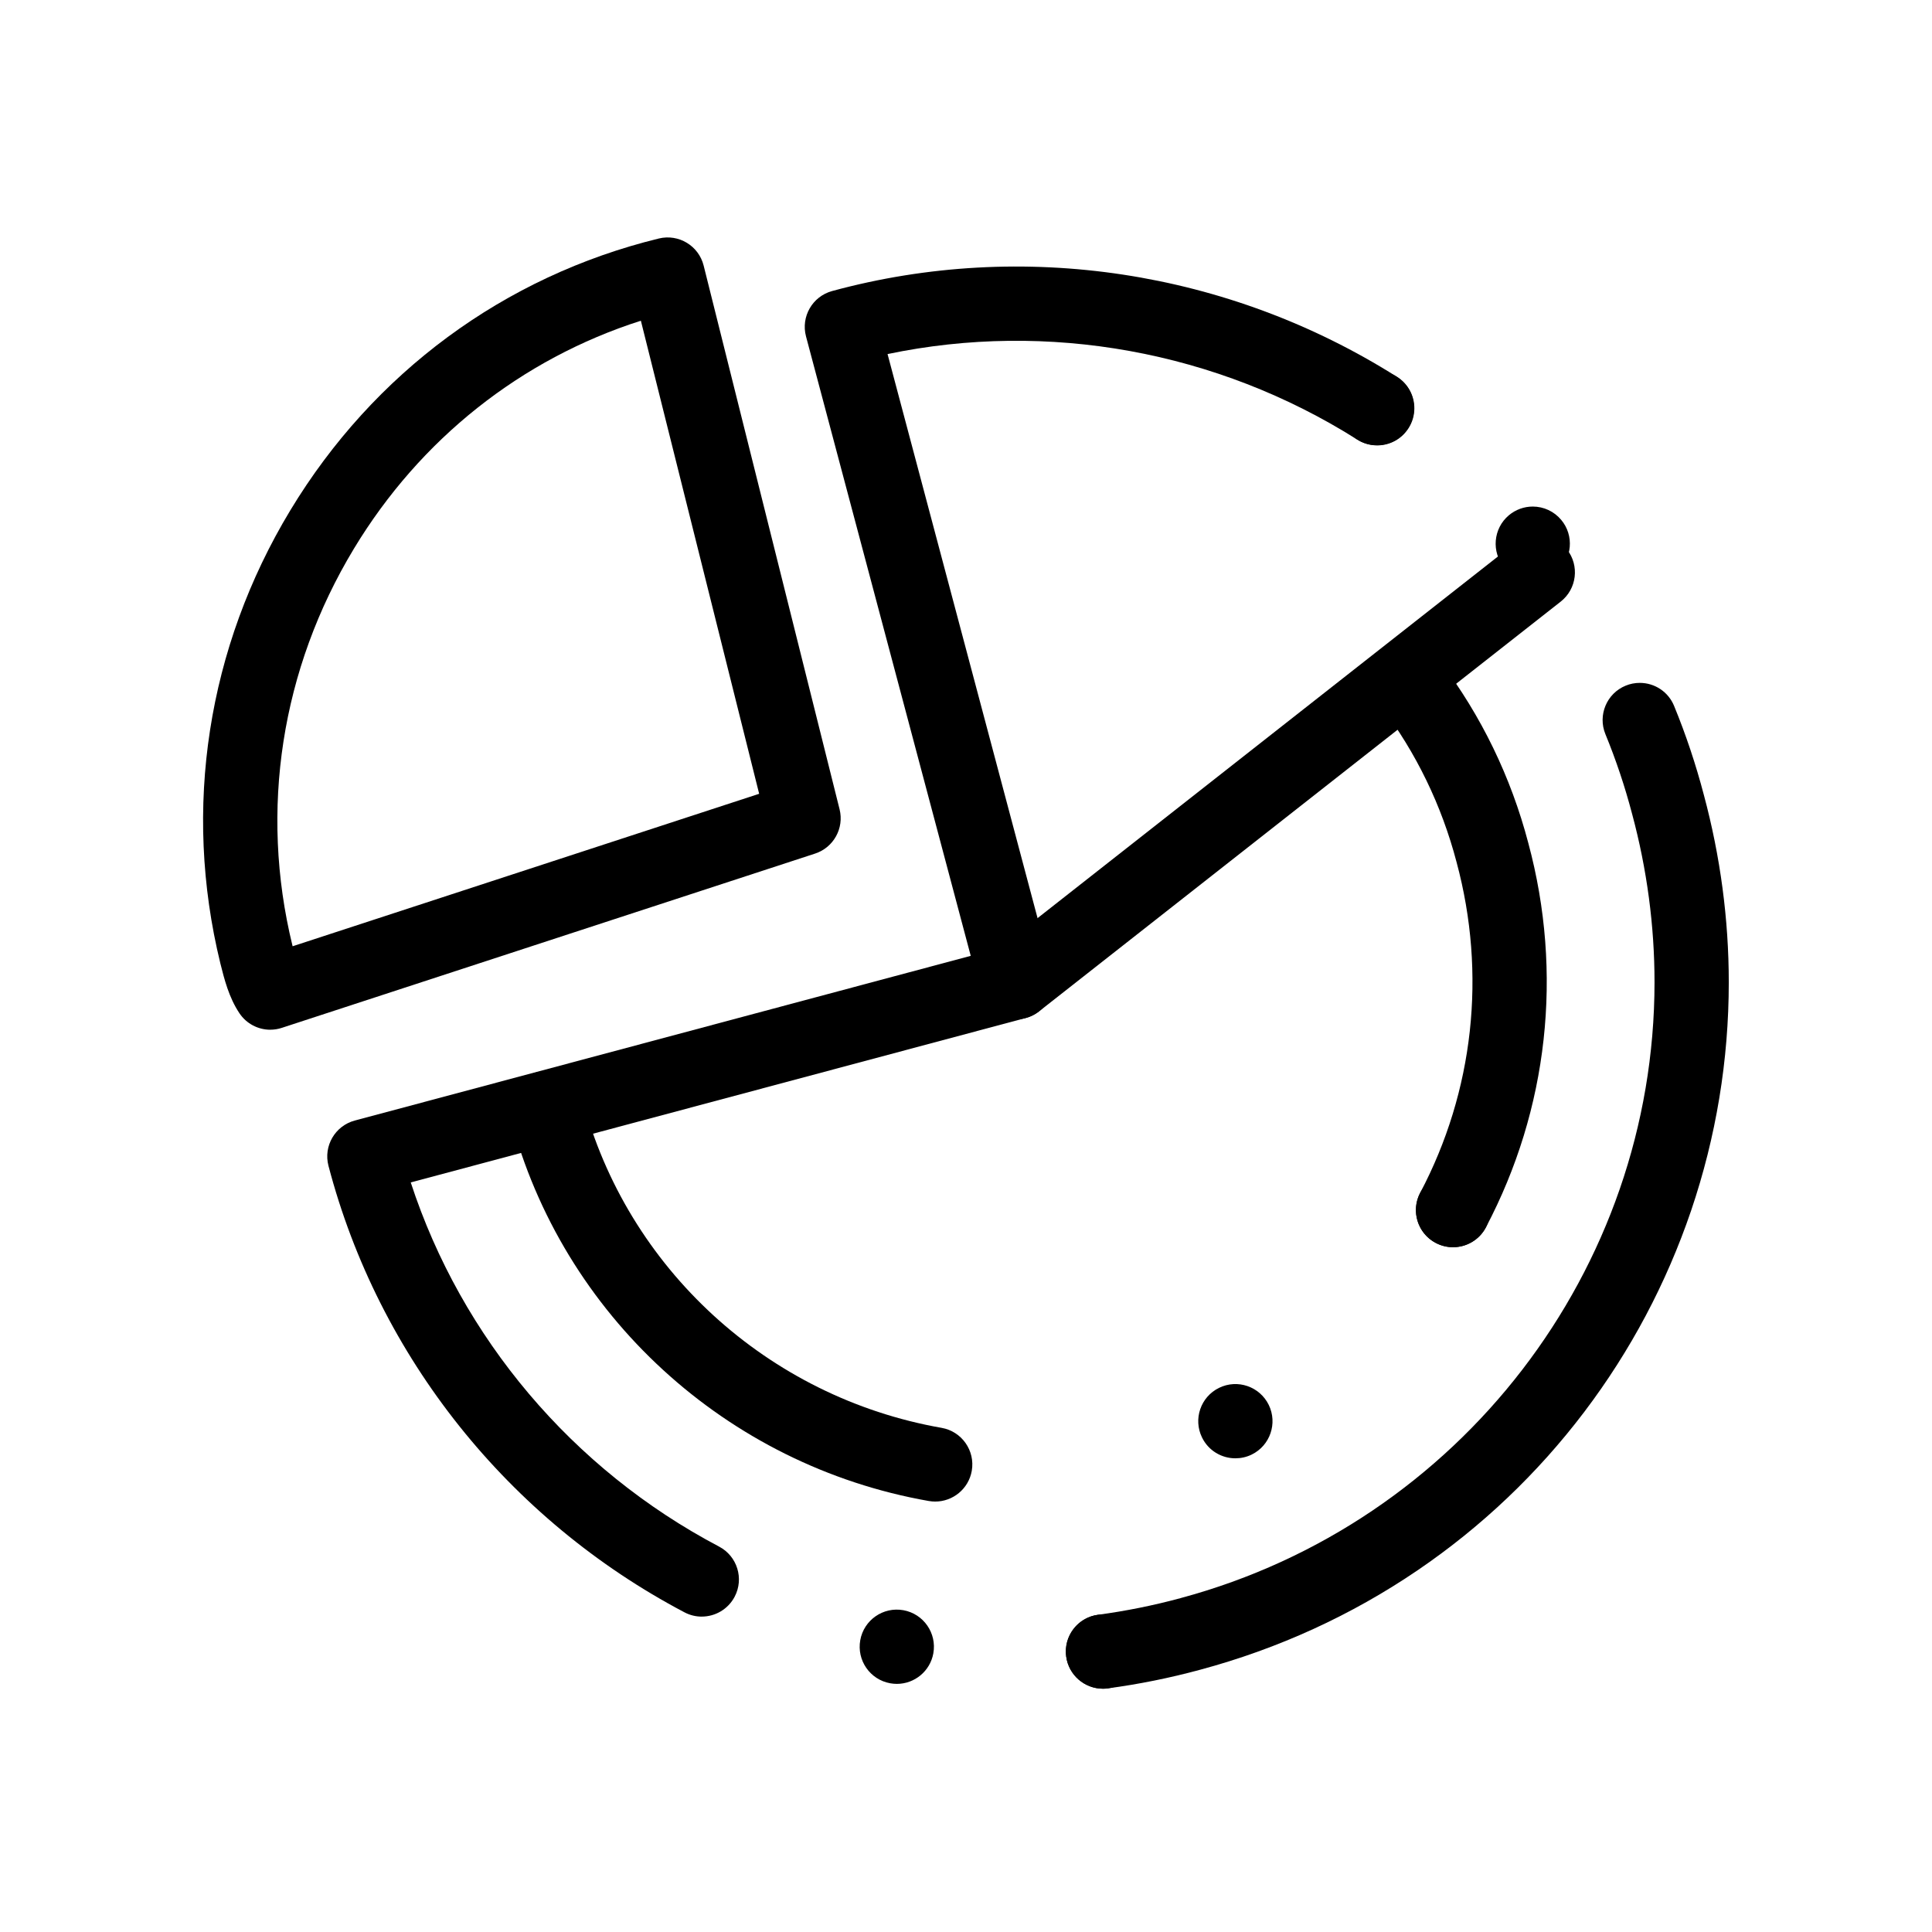 <?xml version="1.0" encoding="UTF-8"?>
<!-- Uploaded to: SVG Repo, www.svgrepo.com, Generator: SVG Repo Mixer Tools -->
<svg fill="#000000" width="800px" height="800px" version="1.1" viewBox="144 144 512 512" xmlns="http://www.w3.org/2000/svg">
 <g>
  <path d="m329.97 572.42c-1.547 0-3.113-0.363-4.578-1.137-46.691-24.586-81.078-67.715-94.344-118.33-1.375-5.238 1.746-10.602 6.977-12l163.23-43.645-43.656-164.16c-1.391-5.231 1.703-10.605 6.93-12.023 50.504-13.73 105.04-5.453 149.62 22.703 4.594 2.902 5.969 8.98 3.066 13.574s-8.98 5.969-13.574 3.066c-37.145-23.457-81.977-31.516-124.43-22.637l43.59 163.91c1.395 5.246-1.723 10.633-6.969 12.035l-162.98 43.578c13.465 41.199 42.82 76.027 81.715 96.508 4.809 2.531 6.652 8.48 4.121 13.289-1.766 3.348-5.184 5.262-8.719 5.262z"/>
  <path d="m426.55 582.98c-0.059-0.422-0.09-0.848-0.09-1.258-0.031-4.879 3.57-9.133 8.543-9.789 5.391-0.719 10.332 3.059 11.051 8.453 0.059 0.426 0.09 0.836 0.09 1.25 0.031 4.879-3.582 9.141-8.543 9.801-0.441 0.059-0.875 0.09-1.309 0.09-4.863-0.008-9.094-3.609-9.742-8.547zm-46.641 7.106c-5.344-0.965-8.895-6.082-7.93-11.434 0.965-5.344 6.082-8.895 11.434-7.93 5.344 0.965 8.895 6.082 7.93 11.434-0.855 4.754-5 8.09-9.672 8.09-0.582-0.004-1.172-0.055-1.762-0.16z"/>
  <path d="m436.29 591.52c-4.91 0-9.094-3.668-9.742-8.543-0.344-2.609 0.344-5.195 1.941-7.281 1.594-2.086 3.914-3.422 6.512-3.769 7.332-0.984 14.699-2.469 21.906-4.418l0.02-0.012c73.891-19.898 125.52-86.996 125.54-163.17 0-14.965-1.996-29.973-5.934-44.605l-0.02-0.07c-1.879-7.172-4.262-14.277-7.066-21.105-2.059-5.027 0.344-10.785 5.371-12.84 1.191-0.492 2.449-0.738 3.731-0.738 4.004 0 7.586 2.391 9.102 6.102 3.137 7.625 5.785 15.566 7.891 23.598 4.379 16.297 6.602 33.004 6.602 49.664 0 20.605-3.356 40.953-9.977 60.477-6.535 19.227-16.059 37.176-28.328 53.371-12.387 16.344-27.266 30.477-44.203 41.988-17.504 11.898-36.879 20.762-57.594 26.332h-0.012c-8.031 2.184-16.246 3.836-24.434 4.93-0.43 0.062-0.863 0.09-1.305 0.09zm113.91-293.59c-2.902 0-5.648-1.277-7.519-3.504-3.504-4.144-2.973-10.363 1.172-13.863 1.773-1.496 4.027-2.32 6.336-2.32 2.914 0 5.656 1.277 7.527 3.504 3.504 4.144 2.973 10.363-1.172 13.863-1.766 1.492-4.019 2.32-6.344 2.32zm-41.227-35.895v-0.051 0.051c-1.859 0-3.68-0.523-5.254-1.523l-0.066-0.039c-4.586-2.894-5.965-8.984-3.059-13.578 1.812-2.863 4.922-4.586 8.324-4.586 1.84 0 3.652 0.523 5.215 1.504l0.109 0.07c2.883 1.832 4.606 4.961 4.574 8.383-0.012 1.832-0.531 3.633-1.527 5.188-1.812 2.867-4.926 4.582-8.316 4.582z"/>
  <path d="m391.85 541.93c-0.566 0-1.137-0.051-1.711-0.148-53.625-9.41-97.141-49.297-110.86-101.62-1.379-5.258 1.766-10.637 7.023-12.016 5.254-1.375 10.637 1.766 12.016 7.023 11.77 44.902 49.148 79.141 95.219 87.227 5.352 0.938 8.93 6.039 7.992 11.395-0.84 4.773-4.996 8.137-9.684 8.137z"/>
  <path d="m462.55 524.95c-2.391-4.879-0.363-10.773 4.516-13.156 4.879-2.391 10.773-0.363 13.164 4.516 2.383 4.879 0.363 10.773-4.516 13.164-1.398 0.68-2.863 0.992-4.32 0.992-3.637 0.008-7.141-2.019-8.844-5.516zm61.934-51.559c-3.344-1.762-5.254-5.176-5.254-8.711 0-1.555 0.363-3.121 1.141-4.586 2.539-4.812 8.492-6.652 13.293-4.113 3.344 1.77 5.254 5.188 5.254 8.719 0 1.543-0.375 3.121-1.141 4.574-1.77 3.344-5.188 5.254-8.719 5.254-1.543 0.004-3.117-0.371-4.574-1.137z"/>
  <path d="m529.07 474.52c-1.547 0-3.121-0.367-4.586-1.141-4.805-2.535-6.644-8.488-4.109-13.297 14.184-26.871 17.605-57.969 9.641-87.559-3.961-15.109-10.703-29.012-20.051-41.375-3.277-4.336-2.422-10.508 1.914-13.785 4.336-3.277 10.508-2.418 13.781 1.914 10.906 14.426 18.77 30.641 23.371 48.191 9.246 34.344 5.258 70.52-11.254 101.8-1.762 3.34-5.176 5.25-8.707 5.25z"/>
  <path d="m215.63 416.89c-3.223 0-6.328-1.59-8.188-4.383-2.793-4.191-3.992-8.996-5.055-13.234-10.023-41.047-3.426-83.66 18.559-120.05 22.02-36.441 56.695-62.016 97.648-72.016 5.258-1.285 10.566 1.922 11.879 7.172l36.023 144.09c1.25 5.008-1.582 10.137-6.488 11.738l-141.32 46.184c-1.008 0.336-2.039 0.492-3.055 0.492zm98.207-187.9c-31.715 10.152-58.473 31.332-76.047 60.418-19.277 31.902-25.066 69.246-16.297 105.15 0.02 0.07 0.035 0.141 0.051 0.211l123.64-40.406z"/>
  <path d="m413.3 414.12c-2.918 0-5.801-1.289-7.746-3.762-3.356-4.273-2.613-10.457 1.66-13.816l138.24-108.59c4.273-3.356 10.457-2.613 13.816 1.66 3.356 4.273 2.613 10.461-1.66 13.816l-138.24 108.59c-1.801 1.414-3.945 2.102-6.07 2.102z"/>
 </g>
</svg>